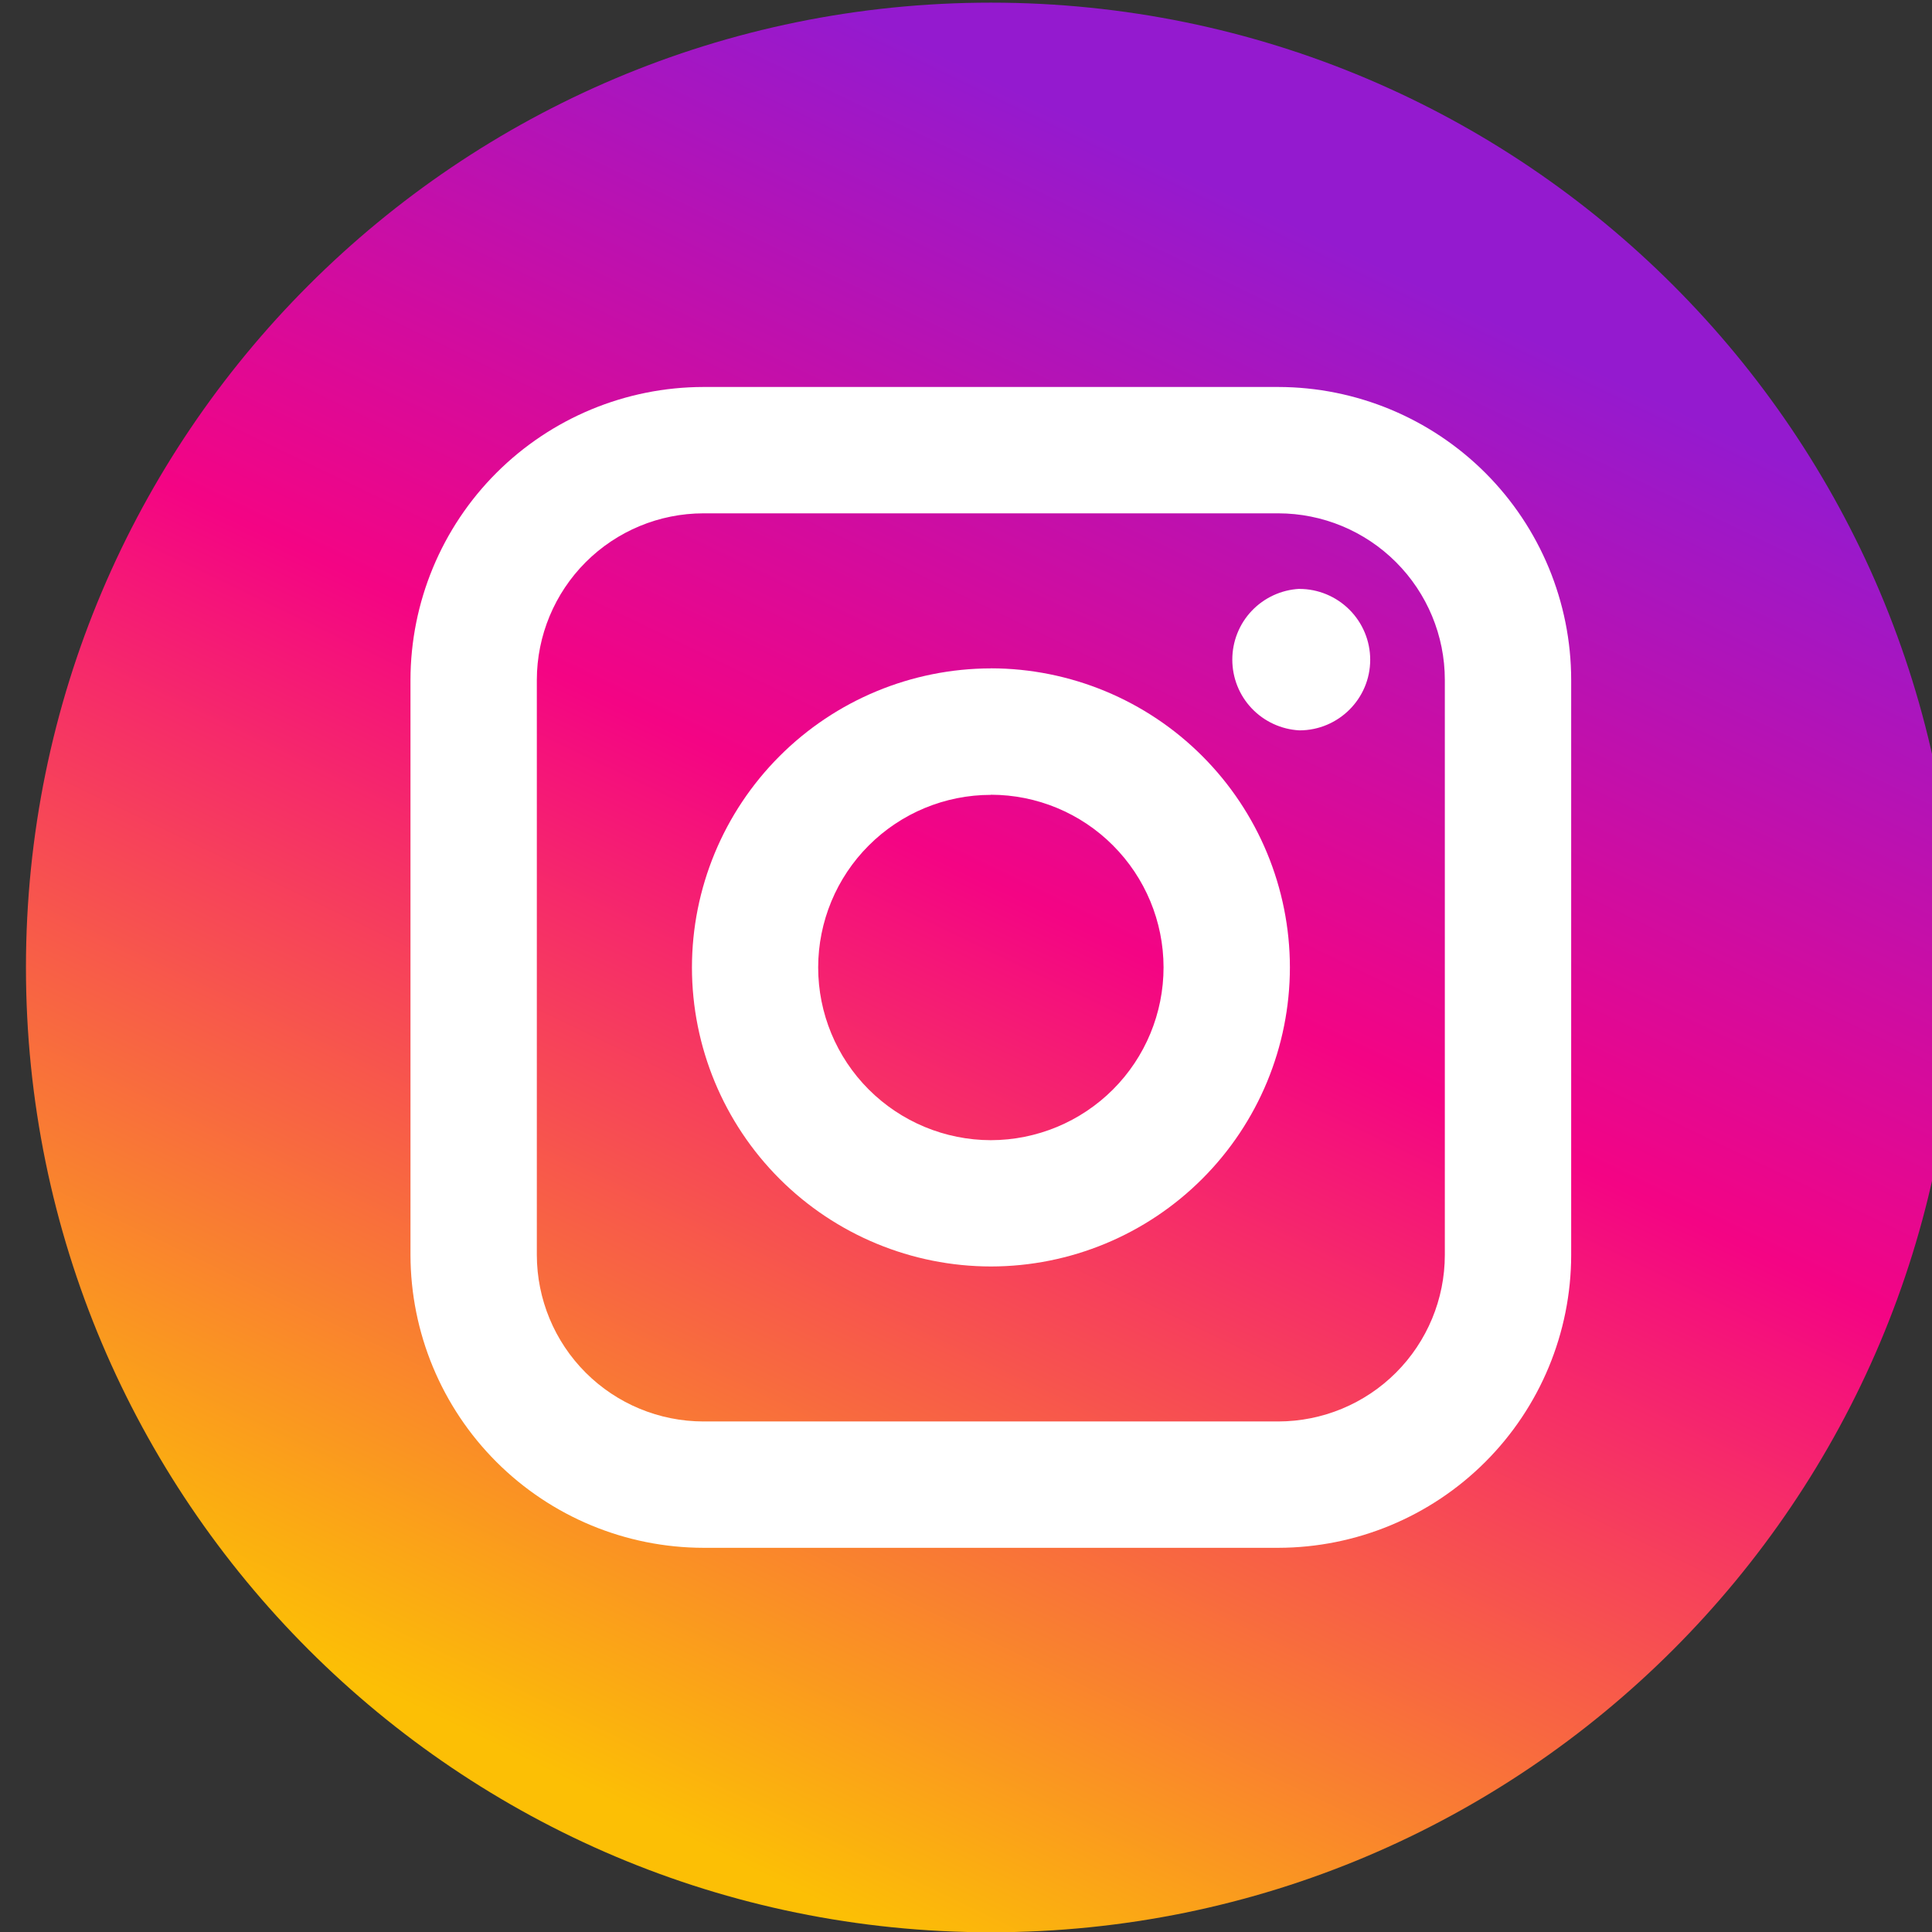 <?xml version="1.0" encoding="UTF-8" standalone="no"?>
<!-- Created with Inkscape (http://www.inkscape.org/) -->

<svg
   width="7.938mm"
   height="7.938mm"
   viewBox="0 0 7.938 7.938"
   version="1.1"
   id="svg1"
   sodipodi:docname="instagram.svg"
   inkscape:version="1.4 (86a8ad7, 2024-10-11)"
   xmlns:inkscape="http://www.inkscape.org/namespaces/inkscape"
   xmlns:sodipodi="http://sodipodi.sourceforge.net/DTD/sodipodi-0.dtd"
   xmlns="http://www.w3.org/2000/svg"
   xmlns:svg="http://www.w3.org/2000/svg">
  <rect x="0" y="0" width="7.938" height="7.938" fill="#333333" stroke="none"/>
  <sodipodi:namedview
     id="namedview1"
     pagecolor="#ffffff"
     bordercolor="#000000"
     borderopacity="0.25"
     inkscape:showpageshadow="2"
     inkscape:pageopacity="0.0"
     inkscape:pagecheckerboard="0"
     inkscape:deskcolor="#d1d1d1"
     inkscape:document-units="mm"
     inkscape:zoom="7.2242744"
     inkscape:cx="4.9139883"
     inkscape:cy="11.28141"
     inkscape:window-width="1536"
     inkscape:window-height="793"
     inkscape:window-x="-8"
     inkscape:window-y="73"
     inkscape:window-maximized="1"
     inkscape:current-layer="layer1" />
  <defs
     id="defs1">
    <clipPath
       id="clip21_707_14575">
      <rect
         width="30"
         height="30"
         fill="#ffffff"
         transform="translate(529.985)"
         id="rect60"
         x="0"
         y="0" />
    </clipPath>
    <clipPath
       id="clip15_707_14575">
      <rect
         width="30"
         height="30"
         fill="#ffffff"
         transform="translate(429.985)"
         id="rect54"
         x="0"
         y="0" />
    </clipPath>
    <clipPath
       id="clip16_707_14575">
      <rect
         width="30"
         height="30"
         fill="#ffffff"
         transform="translate(429.985)"
         id="rect55"
         x="0"
         y="0" />
    </clipPath>
    <clipPath
       id="clip17_707_14575">
      <rect
         width="30"
         height="30"
         fill="#ffffff"
         transform="translate(429.985)"
         id="rect56"
         x="0"
         y="0" />
    </clipPath>
    <mask
       id="mask1_707_14575"
       maskUnits="userSpaceOnUse"
       x="429"
       y="0"
       width="31"
       height="30">
      <path
         d="m 459.985,0 h -30 v 30 h 30 z"
         fill="#ffffff"
         id="path23" />
    </mask>
    <clipPath
       id="clip12_707_14575">
      <rect
         width="30"
         height="30"
         fill="#ffffff"
         transform="translate(379.985)"
         id="rect51"
         x="0"
         y="0" />
    </clipPath>
    <clipPath
       id="clip13_707_14575">
      <rect
         width="30"
         height="30"
         fill="#ffffff"
         transform="translate(379.985)"
         id="rect52"
         x="0"
         y="0" />
    </clipPath>
    <clipPath
       id="clip14_707_14575">
      <rect
         width="30"
         height="30"
         fill="#ffffff"
         transform="translate(379.985)"
         id="rect53"
         x="0"
         y="0" />
    </clipPath>
    <mask
       id="mask0_707_14575"
       maskUnits="userSpaceOnUse"
       x="379"
       y="0"
       width="31"
       height="30">
      <path
         d="m 409.985,0 h -30 v 30 h 30 z"
         fill="#ffffff"
         id="path16" />
    </mask>
    <linearGradient
       id="paint1_linear_707_14575"
       x1="394.985"
       y1="30"
       x2="394.985"
       y2="0"
       gradientUnits="userSpaceOnUse">
      <stop
         stop-color="#1D93D2"
         id="stop38" />
      <stop
         offset="1"
         stop-color="#38B0E3"
         id="stop39" />
    </linearGradient>
    <clipPath
       id="clip9_707_14575">
      <rect
         width="30"
         height="30"
         fill="#ffffff"
         transform="translate(329.985)"
         id="rect48"
         x="0"
         y="0" />
    </clipPath>
    <clipPath
       id="clip10_707_14575">
      <rect
         width="30"
         height="30"
         fill="#ffffff"
         transform="translate(329.985)"
         id="rect49"
         x="0"
         y="0" />
    </clipPath>
    <clipPath
       id="clip11_707_14575">
      <rect
         width="30"
         height="30"
         fill="#ffffff"
         transform="translate(329.985)"
         id="rect50"
         x="0"
         y="0" />
    </clipPath>
    <clipPath
       id="clip6_707_14575">
      <rect
         width="30"
         height="30"
         fill="#ffffff"
         transform="translate(279.985)"
         id="rect45"
         x="0"
         y="0" />
    </clipPath>
    <clipPath
       id="clip7_707_14575">
      <rect
         width="30"
         height="30"
         fill="#ffffff"
         transform="translate(279.985)"
         id="rect46"
         x="0"
         y="0" />
    </clipPath>
    <clipPath
       id="clip8_707_14575">
      <rect
         width="30"
         height="30"
         fill="#ffffff"
         transform="translate(279.985)"
         id="rect47"
         x="0"
         y="0" />
    </clipPath>
    <clipPath
       id="clip3_707_14575">
      <rect
         width="30"
         height="30"
         fill="#ffffff"
         transform="translate(229.985)"
         id="rect42"
         x="0"
         y="0" />
    </clipPath>
    <clipPath
       id="clip4_707_14575">
      <rect
         width="30"
         height="30"
         fill="#ffffff"
         transform="translate(229.985)"
         id="rect43"
         x="0"
         y="0" />
    </clipPath>
    <clipPath
       id="clip5_707_14575">
      <rect
         width="30"
         height="30"
         fill="#ffffff"
         transform="translate(229.985)"
         id="rect44"
         x="0"
         y="0" />
    </clipPath>
    <linearGradient
       id="paint0_linear_707_14575"
       x1="248.62"
       y1="2.944"
       x2="237.045"
       y2="26.948"
       gradientUnits="userSpaceOnUse">
      <stop
         stop-color="#941ACF"
         id="stop35" />
      <stop
         offset="0.423"
         stop-color="#F40484"
         id="stop36" />
      <stop
         offset="1"
         stop-color="#FCBF05"
         id="stop37" />
    </linearGradient>
  </defs>
  <g
     inkscape:label="Layer 1"
     inkscape:groupmode="layer"
     id="layer1"
     transform="translate(-95.25,-115.094)">
    <g
       clip-path="url(#clip3_707_14575)"
       id="g9"
       inkscape:export-filename="social-icons\ico-instagram.png"
       inkscape:export-xdpi="96.690002"
       inkscape:export-ydpi="96.690002"
       transform="matrix(0.265,0,0,0.265,34.4,115.094)">
      <g
         clip-path="url(#clip4_707_14575)"
         id="g8">
        <g
           clip-path="url(#clip5_707_14575)"
           id="g7">
          <path
             d="m 244.986,0.041 c -8.262,0 -14.961,6.697 -14.961,14.959 0,8.262 6.7,14.959 14.961,14.959 8.262,0 14.959,-6.697 14.959,-14.959 0,-8.262 -6.697,-14.959 -14.959,-14.959 z"
             fill="url(#paint0_linear_707_14575)"
             id="path4"
             style="fill:url(#paint0_linear_707_14575)" />
          <path
             d="m 244.985,10.363 c -1.229,0.002 -2.407,0.491 -3.276,1.361 -0.869,0.87 -1.358,2.048 -1.358,3.278 0.001,1.229 0.49,2.407 1.359,3.276 0.87,0.869 2.048,1.357 3.277,1.358 1.229,-0.001 2.408,-0.49 3.277,-1.36 0.869,-0.869 1.357,-2.048 1.358,-3.277 -0.001,-1.229 -0.49,-2.408 -1.359,-3.277 -0.868,-0.869 -2.047,-1.358 -3.276,-1.36 z m 0,1.959 h 0.002 c 0.71,0.001 1.39,0.283 1.891,0.785 0.502,0.502 0.784,1.181 0.785,1.891 0,0.71 -0.282,1.392 -0.784,1.894 -0.502,0.502 -1.183,0.785 -1.894,0.786 -0.71,-0.001 -1.391,-0.284 -1.893,-0.786 -0.502,-0.502 -0.784,-1.183 -0.784,-1.893 0.001,-0.71 0.283,-1.39 0.785,-1.891 0.502,-0.502 1.183,-0.784 1.892,-0.784 z"
             fill="#ffffff"
             id="path5" />
          <path
             d="m 240.528,6 c -1.204,0.002 -2.358,0.481 -3.209,1.332 -0.851,0.851 -1.33,2.005 -1.332,3.209 v 8.916 c 0.002,1.204 0.481,2.358 1.332,3.209 0.851,0.851 2.005,1.33 3.209,1.332 h 8.914 c 1.204,-0.002 2.358,-0.48 3.21,-1.332 0.851,-0.851 1.33,-2.005 1.331,-3.209 V 10.541 C 253.982,9.337 253.503,8.183 252.652,7.332 251.8,6.481 250.646,6.002 249.442,6 Z m 0,1.959 h 8.914 c 0.685,7.9e-4 1.341,0.273 1.825,0.757 0.484,0.484 0.757,1.14 0.757,1.825 v 8.916 c 0,0.684 -0.273,1.341 -0.757,1.825 -0.484,0.484 -1.14,0.756 -1.825,0.757 h -8.914 c -0.684,-8e-4 -1.341,-0.273 -1.825,-0.757 -0.484,-0.484 -0.756,-1.14 -0.757,-1.825 v -8.916 c 0.001,-0.684 0.274,-1.341 0.758,-1.825 0.484,-0.484 1.14,-0.756 1.824,-0.757 z"
             fill="#ffffff"
             id="path6" />
          <path
             d="m 249.769,9.13 c -0.281,0.015 -0.545,0.137 -0.739,0.341 -0.194,0.204 -0.301,0.475 -0.301,0.756 0,0.281 0.107,0.552 0.301,0.756 0.194,0.204 0.458,0.326 0.739,0.341 0.605,0 1.098,-0.49 1.098,-1.095 0,-0.291 -0.116,-0.57 -0.322,-0.776 -0.206,-0.206 -0.485,-0.322 -0.776,-0.322 z"
             fill="#ffffff"
             id="path7" />
        </g>
      </g>
    </g>
  </g>
</svg>
